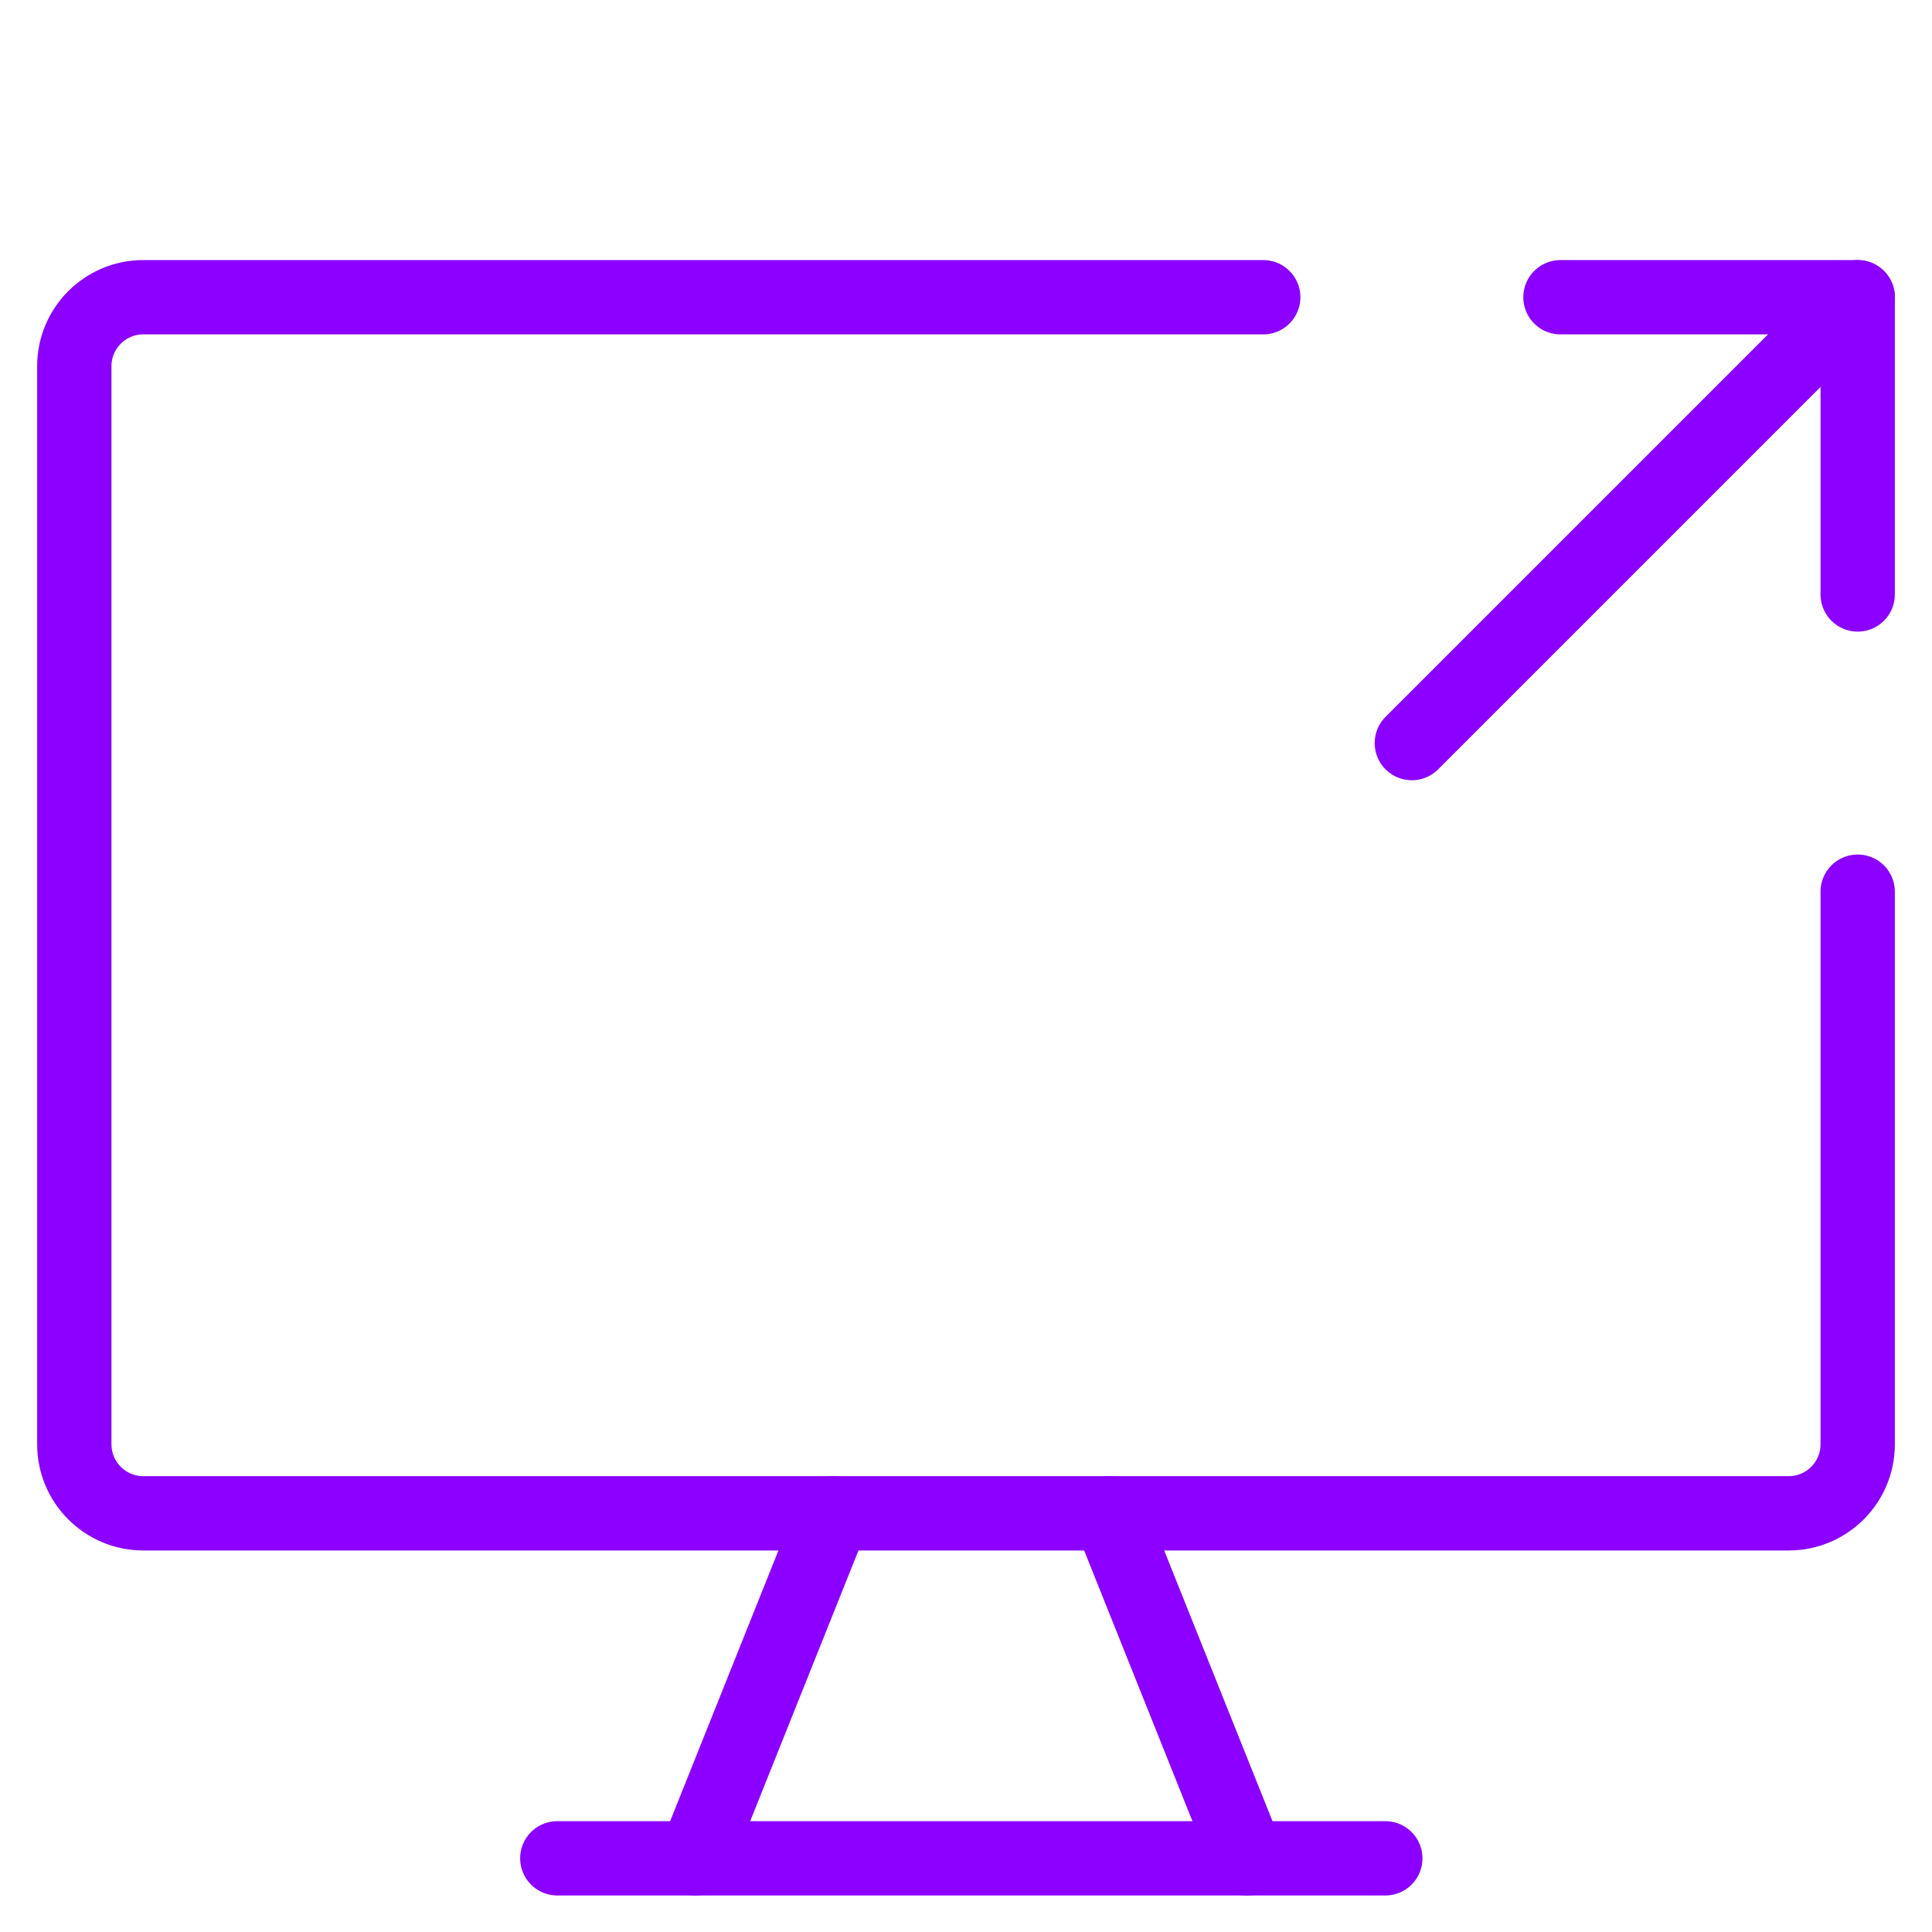 <svg width="52" height="52" viewBox="0 0 52 52" fill="none" xmlns="http://www.w3.org/2000/svg">
<g clip-path="url(#clip0_47_815)">
<path d="M38 20L50 8" stroke="#8B00FF" stroke-width="2" stroke-linecap="round" stroke-linejoin="round"/>
<path d="M50 16L50 8L42 8" stroke="#8B00FF" stroke-width="2" stroke-linecap="round" stroke-linejoin="round"/>
<path d="M50 24V38.874C50 39.899 49.168 40.731 48.143 40.731H3.857C2.832 40.731 2 39.899 2 38.874L2 9.857C2 8.831 2.831 8 3.857 8H34" stroke="#8B00FF" stroke-width="2" stroke-linecap="round" stroke-linejoin="round"/>
<path d="M22.429 40.731L18.714 50.017" stroke="#8B00FF" stroke-width="2" stroke-linecap="round" stroke-linejoin="round"/>
<path d="M29.857 40.731L33.572 50.017" stroke="#8B00FF" stroke-width="2" stroke-linecap="round" stroke-linejoin="round"/>
<path d="M15 50.017H37.286" stroke="#8B00FF" stroke-width="2" stroke-linecap="round" stroke-linejoin="round"/>
</g>
<defs>
<clipPath id="clip0_47_815">
<rect width="52" height="52" fill="white"/>
</clipPath>
</defs>
</svg>
